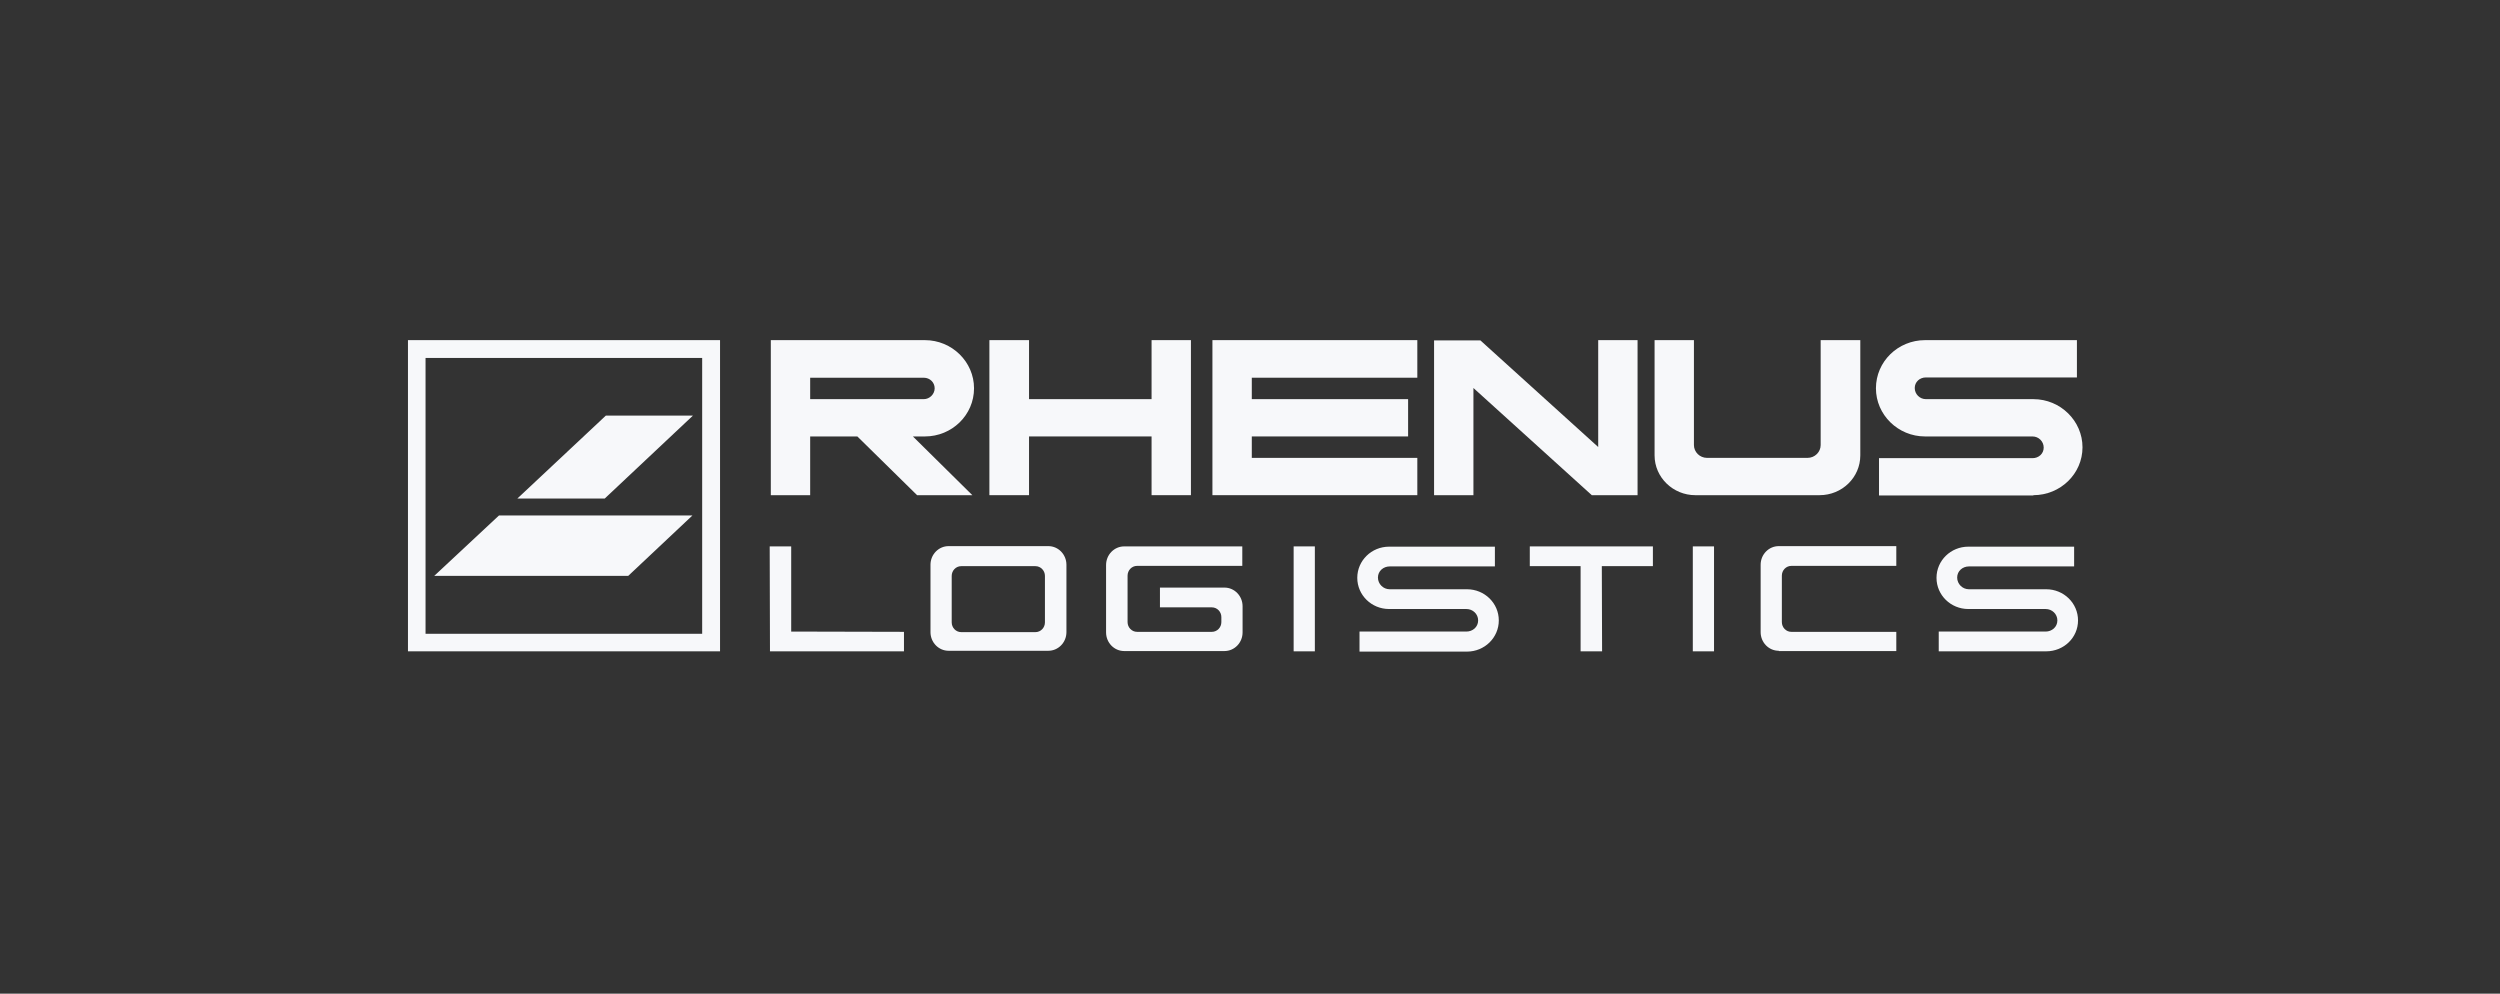 <?xml version="1.0" encoding="UTF-8"?>
<svg xmlns="http://www.w3.org/2000/svg" width="317" height="126" viewBox="0 0 317 126" fill="none">
  <rect x="0" y="0" width="317" height="126" fill="#333333" stroke="none"/>
  <path d="M76.682 63.212L87.867 52.695H76.824L65.603 63.212H76.682Z" fill="#F7F8FA"></path>
  <path d="M79.656 73.023L87.797 65.365H63.269L55.057 73.023H79.656Z" fill="#F7F8FA"></path>
  <path d="M53.959 45.388H89.036V80.364H53.959V45.388ZM51.73 82.588H91.301V43.129H51.73V82.588Z" fill="#F7F8FA"></path>
  <path d="M146.019 43.129V50.611H130.481V43.129H125.455V62.788H130.481V55.341H146.019V62.788H151.01V43.129H146.019Z" fill="#F7F8FA"></path>
  <path d="M153.736 43.129V62.788H179.716V58.059H158.727V55.341H178.548V50.611H158.727V47.894H179.716V43.129H153.736Z" fill="#F7F8FA"></path>
  <path d="M202.652 43.129V56.682L187.715 43.164H181.84V62.788H186.831V49.2L201.838 62.788H207.643V43.129H202.652Z" fill="#F7F8FA"></path>
  <path d="M235.886 43.13V57.742C235.886 60.53 233.585 62.789 230.718 62.789H214.967C212.136 62.789 209.8 60.53 209.8 57.742V43.13H214.79V56.436C214.79 57.318 215.534 58.059 216.454 58.059H229.196C230.116 58.059 230.86 57.318 230.86 56.436V43.13H235.886Z" fill="#F7F8FA"></path>
  <path d="M257.831 62.789C261.265 62.789 264.061 60.071 264.061 56.718C264.061 53.365 261.265 50.612 257.831 50.612H244.204C243.426 50.612 242.789 49.977 242.789 49.201C242.789 48.424 243.426 47.859 244.204 47.859H263.353V43.13H244.098C240.665 43.13 237.869 45.848 237.869 49.236C237.869 52.589 240.665 55.342 244.098 55.342H257.725C258.504 55.342 259.141 55.977 259.141 56.754C259.141 57.53 258.504 58.095 257.725 58.095H238.258V62.824H257.831V62.789Z" fill="#F7F8FA"></path>
  <path d="M118.516 49.236C118.516 49.977 117.879 50.612 117.136 50.612H102.73V47.895H117.136C117.914 47.895 118.516 48.495 118.516 49.236ZM123.507 49.236C123.507 45.883 120.71 43.13 117.277 43.13H97.739V62.789H102.73V55.342H108.712L116.286 62.789H123.294L115.755 55.342H117.277C120.71 55.342 123.507 52.624 123.507 49.236Z" fill="#F7F8FA"></path>
  <path d="M225.55 82.519C224.275 82.519 223.249 81.46 223.249 80.154V71.613C223.249 70.307 224.275 69.248 225.55 69.248H240.451V71.754H227.142C226.47 71.754 225.939 72.319 225.939 72.989V78.883C225.939 79.554 226.47 80.119 227.142 80.119H240.451V82.554H225.55V82.519Z" fill="#F7F8FA"></path>
  <path d="M245.832 82.588V80.082H259.389C260.167 80.082 260.875 79.517 260.875 78.67C260.875 77.859 260.203 77.223 259.389 77.223H249.584C247.354 77.223 245.549 75.459 245.549 73.27C245.549 71.082 247.354 69.317 249.584 69.317H262.999V71.823H249.655C248.876 71.823 248.169 72.388 248.169 73.235C248.169 74.047 248.841 74.718 249.655 74.718H259.459C261.689 74.718 263.494 76.482 263.494 78.67C263.494 80.859 261.689 82.588 259.459 82.588H245.832Z" fill="#F7F8FA"></path>
  <path d="M209.587 71.789H203.11L203.145 82.589H200.42V71.789H193.978V69.283H209.587V71.789Z" fill="#F7F8FA"></path>
  <path d="M217.338 69.283H214.648V82.589H217.338V69.283Z" fill="#F7F8FA"></path>
  <path d="M172.386 82.588V80.082H185.942C186.721 80.082 187.428 79.517 187.428 78.67C187.428 77.859 186.756 77.223 185.942 77.223H176.138C173.908 77.223 172.103 75.459 172.103 73.27C172.103 71.082 173.908 69.317 176.138 69.317H189.552V71.823H176.208C175.43 71.823 174.722 72.388 174.722 73.235C174.722 74.047 175.394 74.718 176.208 74.718H186.013C188.243 74.718 190.048 76.482 190.048 78.67C190.048 80.859 188.243 82.623 186.013 82.623H172.386V82.588Z" fill="#F7F8FA"></path>
  <path d="M166.723 69.283H164.033V82.589H166.723V69.283Z" fill="#F7F8FA"></path>
  <path d="M97.598 69.283H100.324V80.083L114.623 80.118V82.589H97.633L97.598 69.283Z" fill="#F7F8FA"></path>
  <path d="M123.366 71.789H121.88C121.207 71.789 120.676 72.354 120.676 73.025V78.919C120.676 79.589 121.207 80.154 121.88 80.154H131.295C131.967 80.154 132.498 79.589 132.498 78.919V73.025C132.498 72.354 131.967 71.789 131.295 71.789H123.366ZM123.402 82.519H120.287C119.013 82.519 117.986 81.46 117.986 80.154V71.613C117.986 70.307 119.013 69.248 120.287 69.248H132.923C134.197 69.248 135.224 70.307 135.224 71.613V80.154C135.224 81.46 134.197 82.519 132.923 82.519H123.402Z" fill="#F7F8FA"></path>
  <path d="M146.303 80.118H153.665C154.338 80.118 154.869 79.553 154.869 78.883V78.248C154.869 77.577 154.338 77.012 153.665 77.012H147.082V74.506H155.258C156.532 74.506 157.559 75.565 157.559 76.871V80.189C157.559 81.495 156.532 82.553 155.258 82.553H149.099H146.303H142.551C141.277 82.553 140.25 81.495 140.25 80.189V71.647C140.25 70.342 141.277 69.283 142.551 69.283H157.523V71.753H144.179C143.507 71.753 142.976 72.318 142.976 72.989V78.883C142.976 79.553 143.507 80.118 144.179 80.118H146.303Z" fill="#F7F8FA"></path>
</svg>
